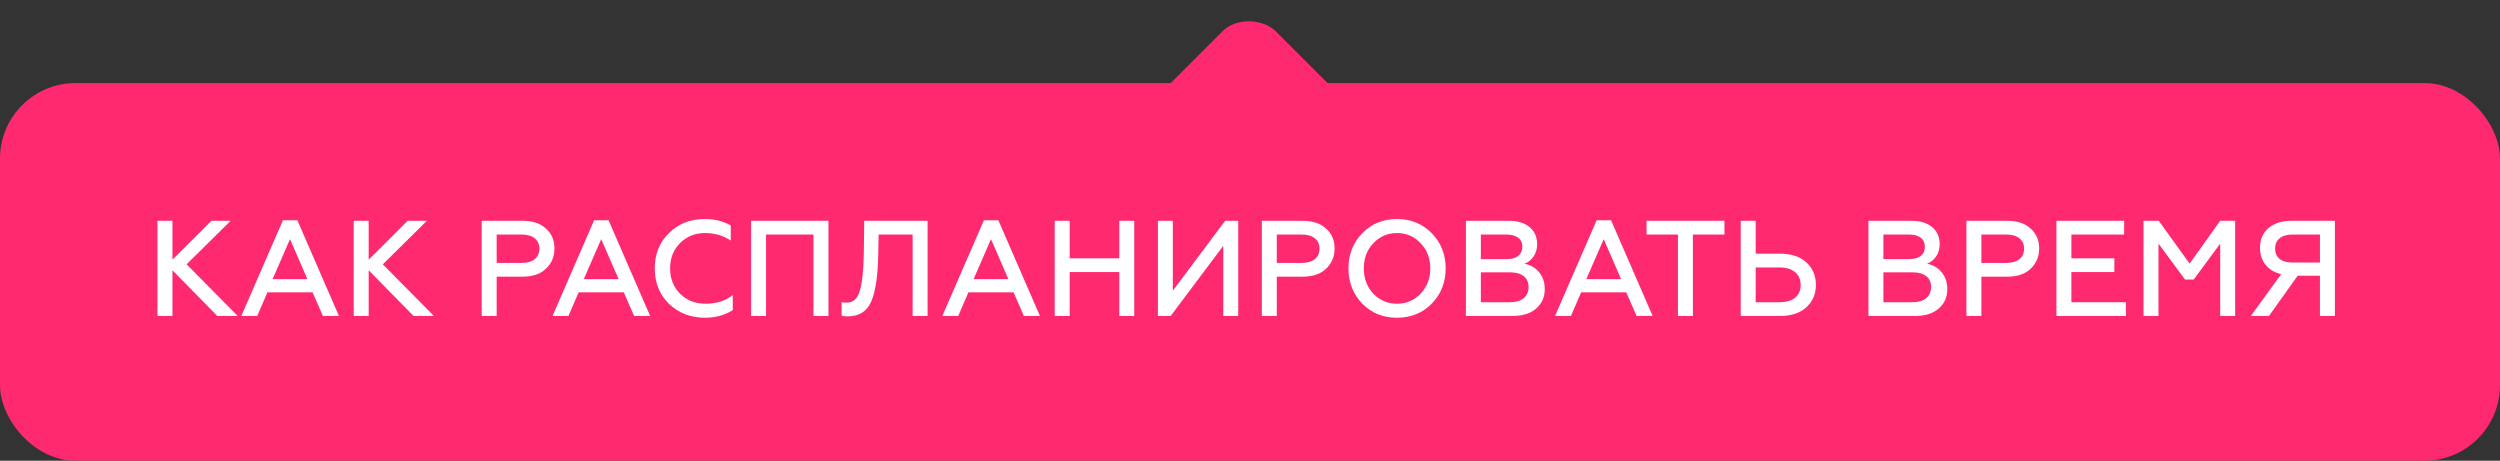 <?xml version="1.0" encoding="UTF-8"?> <svg xmlns="http://www.w3.org/2000/svg" width="331" height="61" viewBox="0 0 331 61" fill="none"><rect x="0" y="0" width="331" height="61" fill="#333333" stroke="none"/> <rect y="11" width="331" height="50" rx="10" fill="#FF2970"></rect> <rect x="147" y="19" width="26" height="26" rx="5" transform="rotate(-45 147 19)" fill="#FF2970"></rect> <path d="M22.832 41.834H20.852V29.234H22.832V34.382L27.998 29.234H30.536L24.704 34.994L31.472 41.834H28.772L22.832 35.786V41.834Z" fill="white"></path> <path d="M34.058 41.834H31.952L37.46 29.162H39.368L44.876 41.834H42.752L41.384 38.702H35.408L34.058 41.834ZM38.396 31.664L36.092 36.956H40.7L38.396 31.664Z" fill="white"></path> <path d="M48.813 41.834H46.833V29.234H48.813V34.382L53.979 29.234H56.517L50.685 34.994L57.453 41.834H54.753L48.813 35.786V41.834Z" fill="white"></path> <path d="M65.758 41.834H63.778V29.234H69.196C70.516 29.234 71.542 29.576 72.274 30.26C73.03 30.92 73.408 31.796 73.408 32.888C73.408 33.98 73.03 34.88 72.274 35.588C71.542 36.284 70.516 36.632 69.196 36.632H65.758V41.834ZM65.758 31.052V34.814H69.034C69.778 34.814 70.36 34.652 70.78 34.328C71.2 33.992 71.41 33.524 71.41 32.924C71.41 32.324 71.2 31.862 70.78 31.538C70.372 31.214 69.79 31.052 69.034 31.052H65.758Z" fill="white"></path> <path d="M75.261 41.834H73.155L78.663 29.162H80.571L86.079 41.834H83.955L82.587 38.702H76.611L75.261 41.834ZM79.599 31.664L77.295 36.956H81.903L79.599 31.664Z" fill="white"></path> <path d="M93.331 42.068C91.447 42.068 89.863 41.456 88.579 40.232C87.319 38.996 86.689 37.43 86.689 35.534C86.689 33.638 87.319 32.078 88.579 30.854C89.827 29.618 91.411 29 93.331 29C94.615 29 95.755 29.282 96.751 29.846V31.844C95.731 31.184 94.597 30.854 93.349 30.854C92.029 30.854 90.925 31.298 90.037 32.186C89.161 33.062 88.723 34.178 88.723 35.534C88.723 36.89 89.167 38.012 90.055 38.9C90.943 39.776 92.065 40.214 93.421 40.214C94.861 40.214 96.061 39.83 97.021 39.062V41.06C95.965 41.732 94.735 42.068 93.331 42.068Z" fill="white"></path> <path d="M101.424 41.834H99.444V29.234H109.686V41.834H107.706V31.052H101.424V41.834Z" fill="white"></path> <path d="M111.435 41.798V39.998C111.591 40.046 111.813 40.07 112.101 40.07C112.989 40.07 113.577 39.518 113.865 38.414C114.153 37.466 114.321 35.846 114.369 33.554L114.423 29.234H122.811V41.834H120.831V31.052H116.331L116.277 33.752C116.229 36.476 115.935 38.498 115.395 39.818C114.831 41.198 113.769 41.888 112.209 41.888C111.897 41.888 111.639 41.858 111.435 41.798Z" fill="white"></path> <path d="M126.87 41.834H124.764L130.272 29.162H132.18L137.688 41.834H135.564L134.196 38.702H128.22L126.87 41.834ZM131.208 31.664L128.904 36.956H133.512L131.208 31.664Z" fill="white"></path> <path d="M141.625 41.834H139.645V29.234H141.625V34.202H148.195V29.234H150.175V41.834H148.195V36.02H141.625V41.834Z" fill="white"></path> <path d="M154.995 41.834H153.303V29.234H155.283V38.486L162.213 29.234H163.941V41.834H161.961V32.546L154.995 41.834Z" fill="white"></path> <path d="M169.047 41.834H167.067V29.234H172.485C173.805 29.234 174.831 29.576 175.563 30.26C176.319 30.92 176.697 31.796 176.697 32.888C176.697 33.98 176.319 34.88 175.563 35.588C174.831 36.284 173.805 36.632 172.485 36.632H169.047V41.834ZM169.047 31.052V34.814H172.323C173.067 34.814 173.649 34.652 174.069 34.328C174.489 33.992 174.699 33.524 174.699 32.924C174.699 32.324 174.489 31.862 174.069 31.538C173.661 31.214 173.079 31.052 172.323 31.052H169.047Z" fill="white"></path> <path d="M181.829 38.882C182.681 39.77 183.725 40.214 184.961 40.214C186.197 40.214 187.241 39.77 188.093 38.882C188.945 37.97 189.371 36.854 189.371 35.534C189.371 34.202 188.945 33.092 188.093 32.204C187.241 31.304 186.197 30.854 184.961 30.854C183.725 30.854 182.681 31.304 181.829 32.204C180.989 33.08 180.569 34.19 180.569 35.534C180.569 36.878 180.989 37.994 181.829 38.882ZM189.569 40.196C188.345 41.444 186.809 42.068 184.961 42.068C183.113 42.068 181.577 41.444 180.353 40.196C179.141 38.924 178.535 37.37 178.535 35.534C178.535 33.686 179.141 32.138 180.353 30.89C181.577 29.63 183.113 29 184.961 29C186.809 29 188.345 29.63 189.569 30.89C190.793 32.138 191.405 33.686 191.405 35.534C191.405 37.382 190.793 38.936 189.569 40.196Z" fill="white"></path> <path d="M200.277 41.834H194.085V29.234H199.809C200.949 29.234 201.849 29.51 202.509 30.062C203.181 30.614 203.517 31.37 203.517 32.33C203.517 32.954 203.361 33.494 203.049 33.95C202.737 34.406 202.335 34.73 201.843 34.922C202.635 35.066 203.277 35.438 203.769 36.038C204.273 36.638 204.525 37.388 204.525 38.288C204.525 39.356 204.141 40.214 203.373 40.862C202.617 41.51 201.585 41.834 200.277 41.834ZM196.065 36.056V40.016H199.917C200.685 40.016 201.285 39.842 201.717 39.494C202.161 39.134 202.383 38.636 202.383 38C202.383 37.376 202.167 36.896 201.735 36.56C201.303 36.224 200.697 36.056 199.917 36.056H196.065ZM196.065 31.052V34.31H199.467C200.127 34.31 200.637 34.172 200.997 33.896C201.369 33.608 201.555 33.2 201.555 32.672C201.555 32.144 201.369 31.742 200.997 31.466C200.637 31.19 200.127 31.052 199.467 31.052H196.065Z" fill="white"></path> <path d="M207.993 41.834H205.887L211.395 29.162H213.303L218.811 41.834H216.687L215.319 38.702H209.343L207.993 41.834ZM212.331 31.664L210.027 36.956H214.635L212.331 31.664Z" fill="white"></path> <path d="M218.003 31.052V29.234H228.317V31.052H224.141V41.834H222.161V31.052H218.003Z" fill="white"></path> <path d="M235.709 41.834H230.471V29.234H232.451V33.59H235.709C237.173 33.59 238.325 33.974 239.165 34.742C240.005 35.51 240.425 36.506 240.425 37.73C240.425 38.93 239.999 39.92 239.147 40.7C238.295 41.456 237.149 41.834 235.709 41.834ZM232.451 35.408V40.016H235.601C236.489 40.016 237.179 39.818 237.671 39.422C238.163 39.014 238.409 38.45 238.409 37.73C238.409 36.998 238.157 36.428 237.653 36.02C237.161 35.612 236.477 35.408 235.601 35.408H232.451Z" fill="white"></path> <path d="M253.573 41.834H247.381V29.234H253.105C254.245 29.234 255.145 29.51 255.805 30.062C256.477 30.614 256.813 31.37 256.813 32.33C256.813 32.954 256.657 33.494 256.345 33.95C256.033 34.406 255.631 34.73 255.139 34.922C255.931 35.066 256.573 35.438 257.065 36.038C257.569 36.638 257.821 37.388 257.821 38.288C257.821 39.356 257.437 40.214 256.669 40.862C255.913 41.51 254.881 41.834 253.573 41.834ZM249.361 36.056V40.016H253.213C253.981 40.016 254.581 39.842 255.013 39.494C255.457 39.134 255.679 38.636 255.679 38C255.679 37.376 255.463 36.896 255.031 36.56C254.599 36.224 253.993 36.056 253.213 36.056H249.361ZM249.361 31.052V34.31H252.763C253.423 34.31 253.933 34.172 254.293 33.896C254.665 33.608 254.851 33.2 254.851 32.672C254.851 32.144 254.665 31.742 254.293 31.466C253.933 31.19 253.423 31.052 252.763 31.052H249.361Z" fill="white"></path> <path d="M262.334 41.834H260.354V29.234H265.772C267.092 29.234 268.118 29.576 268.85 30.26C269.606 30.92 269.984 31.796 269.984 32.888C269.984 33.98 269.606 34.88 268.85 35.588C268.118 36.284 267.092 36.632 265.772 36.632H262.334V41.834ZM262.334 31.052V34.814H265.61C266.354 34.814 266.936 34.652 267.356 34.328C267.776 33.992 267.986 33.524 267.986 32.924C267.986 32.324 267.776 31.862 267.356 31.538C266.948 31.214 266.366 31.052 265.61 31.052H262.334Z" fill="white"></path> <path d="M281.47 41.834H272.272V29.234H281.236V31.052H274.252V34.202H279.94V36.02H274.252V40.016H281.47V41.834Z" fill="white"></path> <path d="M285.783 41.834H283.803V29.234H285.819L289.905 34.904L293.955 29.234H295.935V41.834H293.955V32.258L290.445 37.01H289.293L285.783 32.258V41.834Z" fill="white"></path> <path d="M300.411 41.834H298.017L302.031 36.29C301.143 36.086 300.453 35.678 299.961 35.066C299.469 34.442 299.223 33.692 299.223 32.816C299.223 31.724 299.595 30.854 300.339 30.206C301.095 29.558 302.115 29.234 303.399 29.234H309.141V41.834H307.161V36.506H304.209L300.411 41.834ZM303.489 34.76H307.161V31.052H303.489C302.781 31.052 302.223 31.22 301.815 31.556C301.419 31.88 301.221 32.33 301.221 32.906C301.221 33.494 301.419 33.95 301.815 34.274C302.223 34.598 302.781 34.76 303.489 34.76Z" fill="white"></path> </svg> 